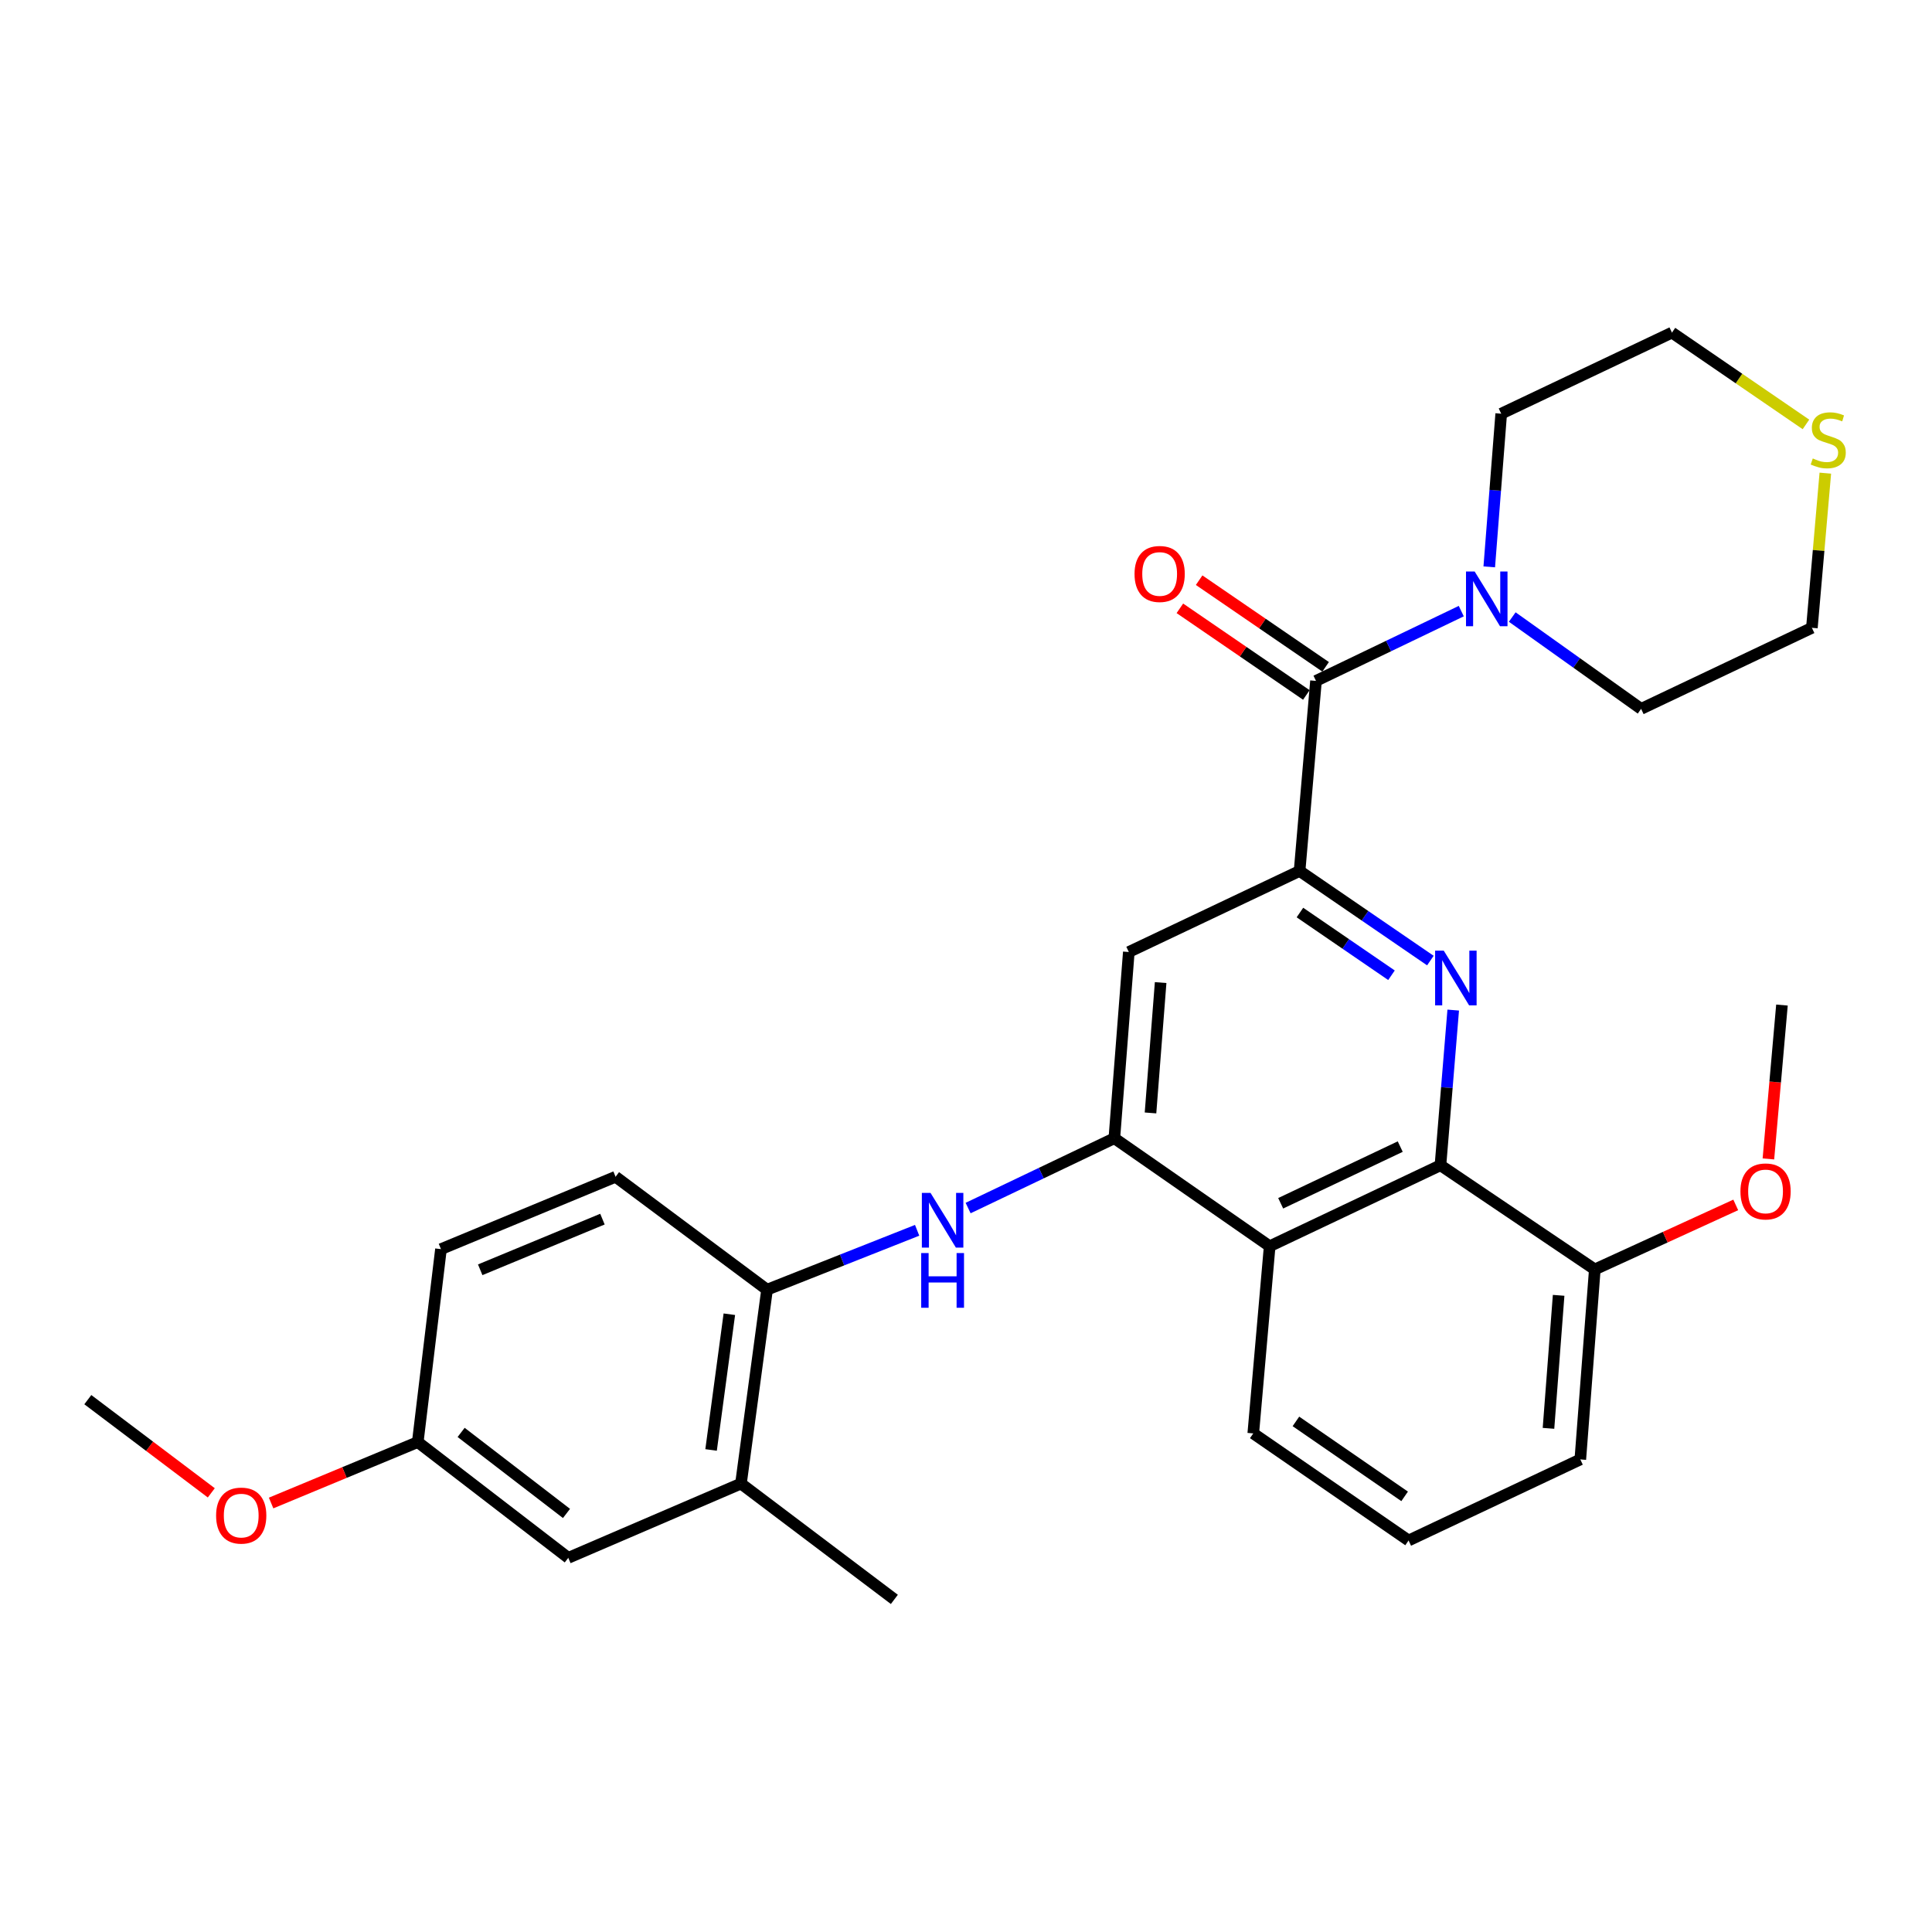 <?xml version='1.0' encoding='iso-8859-1'?>
<svg version='1.1' baseProfile='full'
              xmlns='http://www.w3.org/2000/svg'
                      xmlns:rdkit='http://www.rdkit.org/xml'
                      xmlns:xlink='http://www.w3.org/1999/xlink'
                  xml:space='preserve'
width='1000px' height='1000px' viewBox='0 0 1000 1000'>
<!-- END OF HEADER -->
<rect style='opacity:1.0;fill:#FFFFFF;stroke:none' width='1000' height='1000' x='0' y='0'> </rect>
<path class='bond-0' d='M 740.359,497.189 L 706.511,473.999' style='fill:none;fill-rule:evenodd;stroke:#0000FF;stroke-width:6px;stroke-linecap:butt;stroke-linejoin:miter;stroke-opacity:1' />
<path class='bond-0' d='M 706.511,473.999 L 672.662,450.81' style='fill:none;fill-rule:evenodd;stroke:#000000;stroke-width:6px;stroke-linecap:butt;stroke-linejoin:miter;stroke-opacity:1' />
<path class='bond-0' d='M 720.23,504.791 L 696.536,488.559' style='fill:none;fill-rule:evenodd;stroke:#0000FF;stroke-width:6px;stroke-linecap:butt;stroke-linejoin:miter;stroke-opacity:1' />
<path class='bond-0' d='M 696.536,488.559 L 672.842,472.326' style='fill:none;fill-rule:evenodd;stroke:#000000;stroke-width:6px;stroke-linecap:butt;stroke-linejoin:miter;stroke-opacity:1' />
<path class='bond-3' d='M 752.186,522.817 L 748.883,562.976' style='fill:none;fill-rule:evenodd;stroke:#0000FF;stroke-width:6px;stroke-linecap:butt;stroke-linejoin:miter;stroke-opacity:1' />
<path class='bond-3' d='M 748.883,562.976 L 745.579,603.136' style='fill:none;fill-rule:evenodd;stroke:#000000;stroke-width:6px;stroke-linecap:butt;stroke-linejoin:miter;stroke-opacity:1' />
<path class='bond-2' d='M 672.662,450.81 L 681.153,352.429' style='fill:none;fill-rule:evenodd;stroke:#000000;stroke-width:6px;stroke-linecap:butt;stroke-linejoin:miter;stroke-opacity:1' />
<path class='bond-5' d='M 672.662,450.81 L 584.272,492.754' style='fill:none;fill-rule:evenodd;stroke:#000000;stroke-width:6px;stroke-linecap:butt;stroke-linejoin:miter;stroke-opacity:1' />
<path class='bond-1' d='M 576.782,589.144 L 657.18,645.051' style='fill:none;fill-rule:evenodd;stroke:#000000;stroke-width:6px;stroke-linecap:butt;stroke-linejoin:miter;stroke-opacity:1' />
<path class='bond-6' d='M 576.782,589.144 L 538.938,607.215' style='fill:none;fill-rule:evenodd;stroke:#000000;stroke-width:6px;stroke-linecap:butt;stroke-linejoin:miter;stroke-opacity:1' />
<path class='bond-6' d='M 538.938,607.215 L 501.095,625.285' style='fill:none;fill-rule:evenodd;stroke:#0000FF;stroke-width:6px;stroke-linecap:butt;stroke-linejoin:miter;stroke-opacity:1' />
<path class='bond-29' d='M 576.782,589.144 L 584.272,492.754' style='fill:none;fill-rule:evenodd;stroke:#000000;stroke-width:6px;stroke-linecap:butt;stroke-linejoin:miter;stroke-opacity:1' />
<path class='bond-29' d='M 595.501,576.053 L 600.744,508.58' style='fill:none;fill-rule:evenodd;stroke:#000000;stroke-width:6px;stroke-linecap:butt;stroke-linejoin:miter;stroke-opacity:1' />
<path class='bond-7' d='M 681.153,352.429 L 718.752,334.37' style='fill:none;fill-rule:evenodd;stroke:#000000;stroke-width:6px;stroke-linecap:butt;stroke-linejoin:miter;stroke-opacity:1' />
<path class='bond-7' d='M 718.752,334.37 L 756.351,316.311' style='fill:none;fill-rule:evenodd;stroke:#0000FF;stroke-width:6px;stroke-linecap:butt;stroke-linejoin:miter;stroke-opacity:1' />
<path class='bond-10' d='M 686.139,345.149 L 653.406,322.728' style='fill:none;fill-rule:evenodd;stroke:#000000;stroke-width:6px;stroke-linecap:butt;stroke-linejoin:miter;stroke-opacity:1' />
<path class='bond-10' d='M 653.406,322.728 L 620.673,300.307' style='fill:none;fill-rule:evenodd;stroke:#FF0000;stroke-width:6px;stroke-linecap:butt;stroke-linejoin:miter;stroke-opacity:1' />
<path class='bond-10' d='M 676.166,359.709 L 643.433,337.289' style='fill:none;fill-rule:evenodd;stroke:#000000;stroke-width:6px;stroke-linecap:butt;stroke-linejoin:miter;stroke-opacity:1' />
<path class='bond-10' d='M 643.433,337.289 L 610.7,314.868' style='fill:none;fill-rule:evenodd;stroke:#FF0000;stroke-width:6px;stroke-linecap:butt;stroke-linejoin:miter;stroke-opacity:1' />
<path class='bond-4' d='M 745.579,603.136 L 657.18,645.051' style='fill:none;fill-rule:evenodd;stroke:#000000;stroke-width:6px;stroke-linecap:butt;stroke-linejoin:miter;stroke-opacity:1' />
<path class='bond-4' d='M 724.758,593.476 L 662.879,622.817' style='fill:none;fill-rule:evenodd;stroke:#000000;stroke-width:6px;stroke-linecap:butt;stroke-linejoin:miter;stroke-opacity:1' />
<path class='bond-11' d='M 745.579,603.136 L 825.468,657.052' style='fill:none;fill-rule:evenodd;stroke:#000000;stroke-width:6px;stroke-linecap:butt;stroke-linejoin:miter;stroke-opacity:1' />
<path class='bond-17' d='M 657.18,645.051 L 648.689,741.931' style='fill:none;fill-rule:evenodd;stroke:#000000;stroke-width:6px;stroke-linecap:butt;stroke-linejoin:miter;stroke-opacity:1' />
<path class='bond-8' d='M 474.709,636.805 L 435.865,652.174' style='fill:none;fill-rule:evenodd;stroke:#0000FF;stroke-width:6px;stroke-linecap:butt;stroke-linejoin:miter;stroke-opacity:1' />
<path class='bond-8' d='M 435.865,652.174 L 397.022,667.543' style='fill:none;fill-rule:evenodd;stroke:#000000;stroke-width:6px;stroke-linecap:butt;stroke-linejoin:miter;stroke-opacity:1' />
<path class='bond-19' d='M 770.835,293.411 L 773.929,253.768' style='fill:none;fill-rule:evenodd;stroke:#0000FF;stroke-width:6px;stroke-linecap:butt;stroke-linejoin:miter;stroke-opacity:1' />
<path class='bond-19' d='M 773.929,253.768 L 777.023,214.124' style='fill:none;fill-rule:evenodd;stroke:#000000;stroke-width:6px;stroke-linecap:butt;stroke-linejoin:miter;stroke-opacity:1' />
<path class='bond-20' d='M 782.735,319.376 L 816.088,343.144' style='fill:none;fill-rule:evenodd;stroke:#0000FF;stroke-width:6px;stroke-linecap:butt;stroke-linejoin:miter;stroke-opacity:1' />
<path class='bond-20' d='M 816.088,343.144 L 849.441,366.911' style='fill:none;fill-rule:evenodd;stroke:#000000;stroke-width:6px;stroke-linecap:butt;stroke-linejoin:miter;stroke-opacity:1' />
<path class='bond-9' d='M 397.022,667.543 L 383.521,767.904' style='fill:none;fill-rule:evenodd;stroke:#000000;stroke-width:6px;stroke-linecap:butt;stroke-linejoin:miter;stroke-opacity:1' />
<path class='bond-9' d='M 377.506,680.244 L 368.055,750.497' style='fill:none;fill-rule:evenodd;stroke:#000000;stroke-width:6px;stroke-linecap:butt;stroke-linejoin:miter;stroke-opacity:1' />
<path class='bond-14' d='M 397.022,667.543 L 318.624,609.097' style='fill:none;fill-rule:evenodd;stroke:#000000;stroke-width:6px;stroke-linecap:butt;stroke-linejoin:miter;stroke-opacity:1' />
<path class='bond-13' d='M 383.521,767.904 L 294.141,806.338' style='fill:none;fill-rule:evenodd;stroke:#000000;stroke-width:6px;stroke-linecap:butt;stroke-linejoin:miter;stroke-opacity:1' />
<path class='bond-25' d='M 383.521,767.904 L 462.919,827.84' style='fill:none;fill-rule:evenodd;stroke:#000000;stroke-width:6px;stroke-linecap:butt;stroke-linejoin:miter;stroke-opacity:1' />
<path class='bond-18' d='M 825.468,657.052 L 861.943,640.356' style='fill:none;fill-rule:evenodd;stroke:#000000;stroke-width:6px;stroke-linecap:butt;stroke-linejoin:miter;stroke-opacity:1' />
<path class='bond-18' d='M 861.943,640.356 L 898.418,623.66' style='fill:none;fill-rule:evenodd;stroke:#FF0000;stroke-width:6px;stroke-linecap:butt;stroke-linejoin:miter;stroke-opacity:1' />
<path class='bond-26' d='M 825.468,657.052 L 817.968,755.403' style='fill:none;fill-rule:evenodd;stroke:#000000;stroke-width:6px;stroke-linecap:butt;stroke-linejoin:miter;stroke-opacity:1' />
<path class='bond-26' d='M 806.746,670.462 L 801.495,739.308' style='fill:none;fill-rule:evenodd;stroke:#000000;stroke-width:6px;stroke-linecap:butt;stroke-linejoin:miter;stroke-opacity:1' />
<path class='bond-12' d='M 944.786,244.9 L 941.308,284.933' style='fill:none;fill-rule:evenodd;stroke:#CCCC00;stroke-width:6px;stroke-linecap:butt;stroke-linejoin:miter;stroke-opacity:1' />
<path class='bond-12' d='M 941.308,284.933 L 937.83,324.966' style='fill:none;fill-rule:evenodd;stroke:#000000;stroke-width:6px;stroke-linecap:butt;stroke-linejoin:miter;stroke-opacity:1' />
<path class='bond-31' d='M 934.76,219.676 L 900.082,195.918' style='fill:none;fill-rule:evenodd;stroke:#CCCC00;stroke-width:6px;stroke-linecap:butt;stroke-linejoin:miter;stroke-opacity:1' />
<path class='bond-31' d='M 900.082,195.918 L 865.403,172.16' style='fill:none;fill-rule:evenodd;stroke:#000000;stroke-width:6px;stroke-linecap:butt;stroke-linejoin:miter;stroke-opacity:1' />
<path class='bond-32' d='M 294.141,806.338 L 216.233,746.412' style='fill:none;fill-rule:evenodd;stroke:#000000;stroke-width:6px;stroke-linecap:butt;stroke-linejoin:miter;stroke-opacity:1' />
<path class='bond-32' d='M 293.215,783.36 L 238.679,741.412' style='fill:none;fill-rule:evenodd;stroke:#000000;stroke-width:6px;stroke-linecap:butt;stroke-linejoin:miter;stroke-opacity:1' />
<path class='bond-16' d='M 318.624,609.097 L 228.244,646.551' style='fill:none;fill-rule:evenodd;stroke:#000000;stroke-width:6px;stroke-linecap:butt;stroke-linejoin:miter;stroke-opacity:1' />
<path class='bond-16' d='M 311.823,631.019 L 248.557,657.237' style='fill:none;fill-rule:evenodd;stroke:#000000;stroke-width:6px;stroke-linecap:butt;stroke-linejoin:miter;stroke-opacity:1' />
<path class='bond-15' d='M 216.233,746.412 L 228.244,646.551' style='fill:none;fill-rule:evenodd;stroke:#000000;stroke-width:6px;stroke-linecap:butt;stroke-linejoin:miter;stroke-opacity:1' />
<path class='bond-21' d='M 216.233,746.412 L 178.28,762.184' style='fill:none;fill-rule:evenodd;stroke:#000000;stroke-width:6px;stroke-linecap:butt;stroke-linejoin:miter;stroke-opacity:1' />
<path class='bond-21' d='M 178.28,762.184 L 140.327,777.955' style='fill:none;fill-rule:evenodd;stroke:#FF0000;stroke-width:6px;stroke-linecap:butt;stroke-linejoin:miter;stroke-opacity:1' />
<path class='bond-30' d='M 648.689,741.931 L 729.078,797.357' style='fill:none;fill-rule:evenodd;stroke:#000000;stroke-width:6px;stroke-linecap:butt;stroke-linejoin:miter;stroke-opacity:1' />
<path class='bond-30' d='M 670.765,735.715 L 727.038,774.514' style='fill:none;fill-rule:evenodd;stroke:#000000;stroke-width:6px;stroke-linecap:butt;stroke-linejoin:miter;stroke-opacity:1' />
<path class='bond-27' d='M 915.322,599.859 L 918.831,560.038' style='fill:none;fill-rule:evenodd;stroke:#FF0000;stroke-width:6px;stroke-linecap:butt;stroke-linejoin:miter;stroke-opacity:1' />
<path class='bond-27' d='M 918.831,560.038 L 922.339,520.217' style='fill:none;fill-rule:evenodd;stroke:#000000;stroke-width:6px;stroke-linecap:butt;stroke-linejoin:miter;stroke-opacity:1' />
<path class='bond-23' d='M 777.023,214.124 L 865.403,172.16' style='fill:none;fill-rule:evenodd;stroke:#000000;stroke-width:6px;stroke-linecap:butt;stroke-linejoin:miter;stroke-opacity:1' />
<path class='bond-24' d='M 849.441,366.911 L 937.83,324.966' style='fill:none;fill-rule:evenodd;stroke:#000000;stroke-width:6px;stroke-linecap:butt;stroke-linejoin:miter;stroke-opacity:1' />
<path class='bond-28' d='M 109.366,772.697 L 77.41,748.578' style='fill:none;fill-rule:evenodd;stroke:#FF0000;stroke-width:6px;stroke-linecap:butt;stroke-linejoin:miter;stroke-opacity:1' />
<path class='bond-28' d='M 77.41,748.578 L 45.455,724.459' style='fill:none;fill-rule:evenodd;stroke:#000000;stroke-width:6px;stroke-linecap:butt;stroke-linejoin:miter;stroke-opacity:1' />
<path class='bond-22' d='M 729.078,797.357 L 817.968,755.403' style='fill:none;fill-rule:evenodd;stroke:#000000;stroke-width:6px;stroke-linecap:butt;stroke-linejoin:miter;stroke-opacity:1' />
<path  class='atom-0' d='M 747.291 492.066
L 756.571 507.066
Q 757.491 508.546, 758.971 511.226
Q 760.451 513.906, 760.531 514.066
L 760.531 492.066
L 764.291 492.066
L 764.291 520.386
L 760.411 520.386
L 750.451 503.986
Q 749.291 502.066, 748.051 499.866
Q 746.851 497.666, 746.491 496.986
L 746.491 520.386
L 742.811 520.386
L 742.811 492.066
L 747.291 492.066
' fill='#0000FF'/>
<path  class='atom-7' d='M 481.632 617.429
L 490.912 632.429
Q 491.832 633.909, 493.312 636.589
Q 494.792 639.269, 494.872 639.429
L 494.872 617.429
L 498.632 617.429
L 498.632 645.749
L 494.752 645.749
L 484.792 629.349
Q 483.632 627.429, 482.392 625.229
Q 481.192 623.029, 480.832 622.349
L 480.832 645.749
L 477.152 645.749
L 477.152 617.429
L 481.632 617.429
' fill='#0000FF'/>
<path  class='atom-7' d='M 476.812 648.581
L 480.652 648.581
L 480.652 660.621
L 495.132 660.621
L 495.132 648.581
L 498.972 648.581
L 498.972 676.901
L 495.132 676.901
L 495.132 663.821
L 480.652 663.821
L 480.652 676.901
L 476.812 676.901
L 476.812 648.581
' fill='#0000FF'/>
<path  class='atom-8' d='M 763.282 295.815
L 772.562 310.815
Q 773.482 312.295, 774.962 314.975
Q 776.442 317.655, 776.522 317.815
L 776.522 295.815
L 780.282 295.815
L 780.282 324.135
L 776.402 324.135
L 766.442 307.735
Q 765.282 305.815, 764.042 303.615
Q 762.842 301.415, 762.482 300.735
L 762.482 324.135
L 758.802 324.135
L 758.802 295.815
L 763.282 295.815
' fill='#0000FF'/>
<path  class='atom-11' d='M 587.234 297.083
Q 587.234 290.283, 590.594 286.483
Q 593.954 282.683, 600.234 282.683
Q 606.514 282.683, 609.874 286.483
Q 613.234 290.283, 613.234 297.083
Q 613.234 303.963, 609.834 307.883
Q 606.434 311.763, 600.234 311.763
Q 593.994 311.763, 590.594 307.883
Q 587.234 304.003, 587.234 297.083
M 600.234 308.563
Q 604.554 308.563, 606.874 305.683
Q 609.234 302.763, 609.234 297.083
Q 609.234 291.523, 606.874 288.723
Q 604.554 285.883, 600.234 285.883
Q 595.914 285.883, 593.554 288.683
Q 591.234 291.483, 591.234 297.083
Q 591.234 302.803, 593.554 305.683
Q 595.914 308.563, 600.234 308.563
' fill='#FF0000'/>
<path  class='atom-13' d='M 938.292 237.296
Q 938.612 237.416, 939.932 237.976
Q 941.252 238.536, 942.692 238.896
Q 944.172 239.216, 945.612 239.216
Q 948.292 239.216, 949.852 237.936
Q 951.412 236.616, 951.412 234.336
Q 951.412 232.776, 950.612 231.816
Q 949.852 230.856, 948.652 230.336
Q 947.452 229.816, 945.452 229.216
Q 942.932 228.456, 941.412 227.736
Q 939.932 227.016, 938.852 225.496
Q 937.812 223.976, 937.812 221.416
Q 937.812 217.856, 940.212 215.656
Q 942.652 213.456, 947.452 213.456
Q 950.732 213.456, 954.452 215.016
L 953.532 218.096
Q 950.132 216.696, 947.572 216.696
Q 944.812 216.696, 943.292 217.856
Q 941.772 218.976, 941.812 220.936
Q 941.812 222.456, 942.572 223.376
Q 943.372 224.296, 944.492 224.816
Q 945.652 225.336, 947.572 225.936
Q 950.132 226.736, 951.652 227.536
Q 953.172 228.336, 954.252 229.976
Q 955.372 231.576, 955.372 234.336
Q 955.372 238.256, 952.732 240.376
Q 950.132 242.456, 945.772 242.456
Q 943.252 242.456, 941.332 241.896
Q 939.452 241.376, 937.212 240.456
L 938.292 237.296
' fill='#CCCC00'/>
<path  class='atom-19' d='M 900.848 616.678
Q 900.848 609.878, 904.208 606.078
Q 907.568 602.278, 913.848 602.278
Q 920.128 602.278, 923.488 606.078
Q 926.848 609.878, 926.848 616.678
Q 926.848 623.558, 923.448 627.478
Q 920.048 631.358, 913.848 631.358
Q 907.608 631.358, 904.208 627.478
Q 900.848 623.598, 900.848 616.678
M 913.848 628.158
Q 918.168 628.158, 920.488 625.278
Q 922.848 622.358, 922.848 616.678
Q 922.848 611.118, 920.488 608.318
Q 918.168 605.478, 913.848 605.478
Q 909.528 605.478, 907.168 608.278
Q 904.848 611.078, 904.848 616.678
Q 904.848 622.398, 907.168 625.278
Q 909.528 628.158, 913.848 628.158
' fill='#FF0000'/>
<path  class='atom-22' d='M 111.853 784.466
Q 111.853 777.666, 115.213 773.866
Q 118.573 770.066, 124.853 770.066
Q 131.133 770.066, 134.493 773.866
Q 137.853 777.666, 137.853 784.466
Q 137.853 791.346, 134.453 795.266
Q 131.053 799.146, 124.853 799.146
Q 118.613 799.146, 115.213 795.266
Q 111.853 791.386, 111.853 784.466
M 124.853 795.946
Q 129.173 795.946, 131.493 793.066
Q 133.853 790.146, 133.853 784.466
Q 133.853 778.906, 131.493 776.106
Q 129.173 773.266, 124.853 773.266
Q 120.533 773.266, 118.173 776.066
Q 115.853 778.866, 115.853 784.466
Q 115.853 790.186, 118.173 793.066
Q 120.533 795.946, 124.853 795.946
' fill='#FF0000'/>
</svg>
